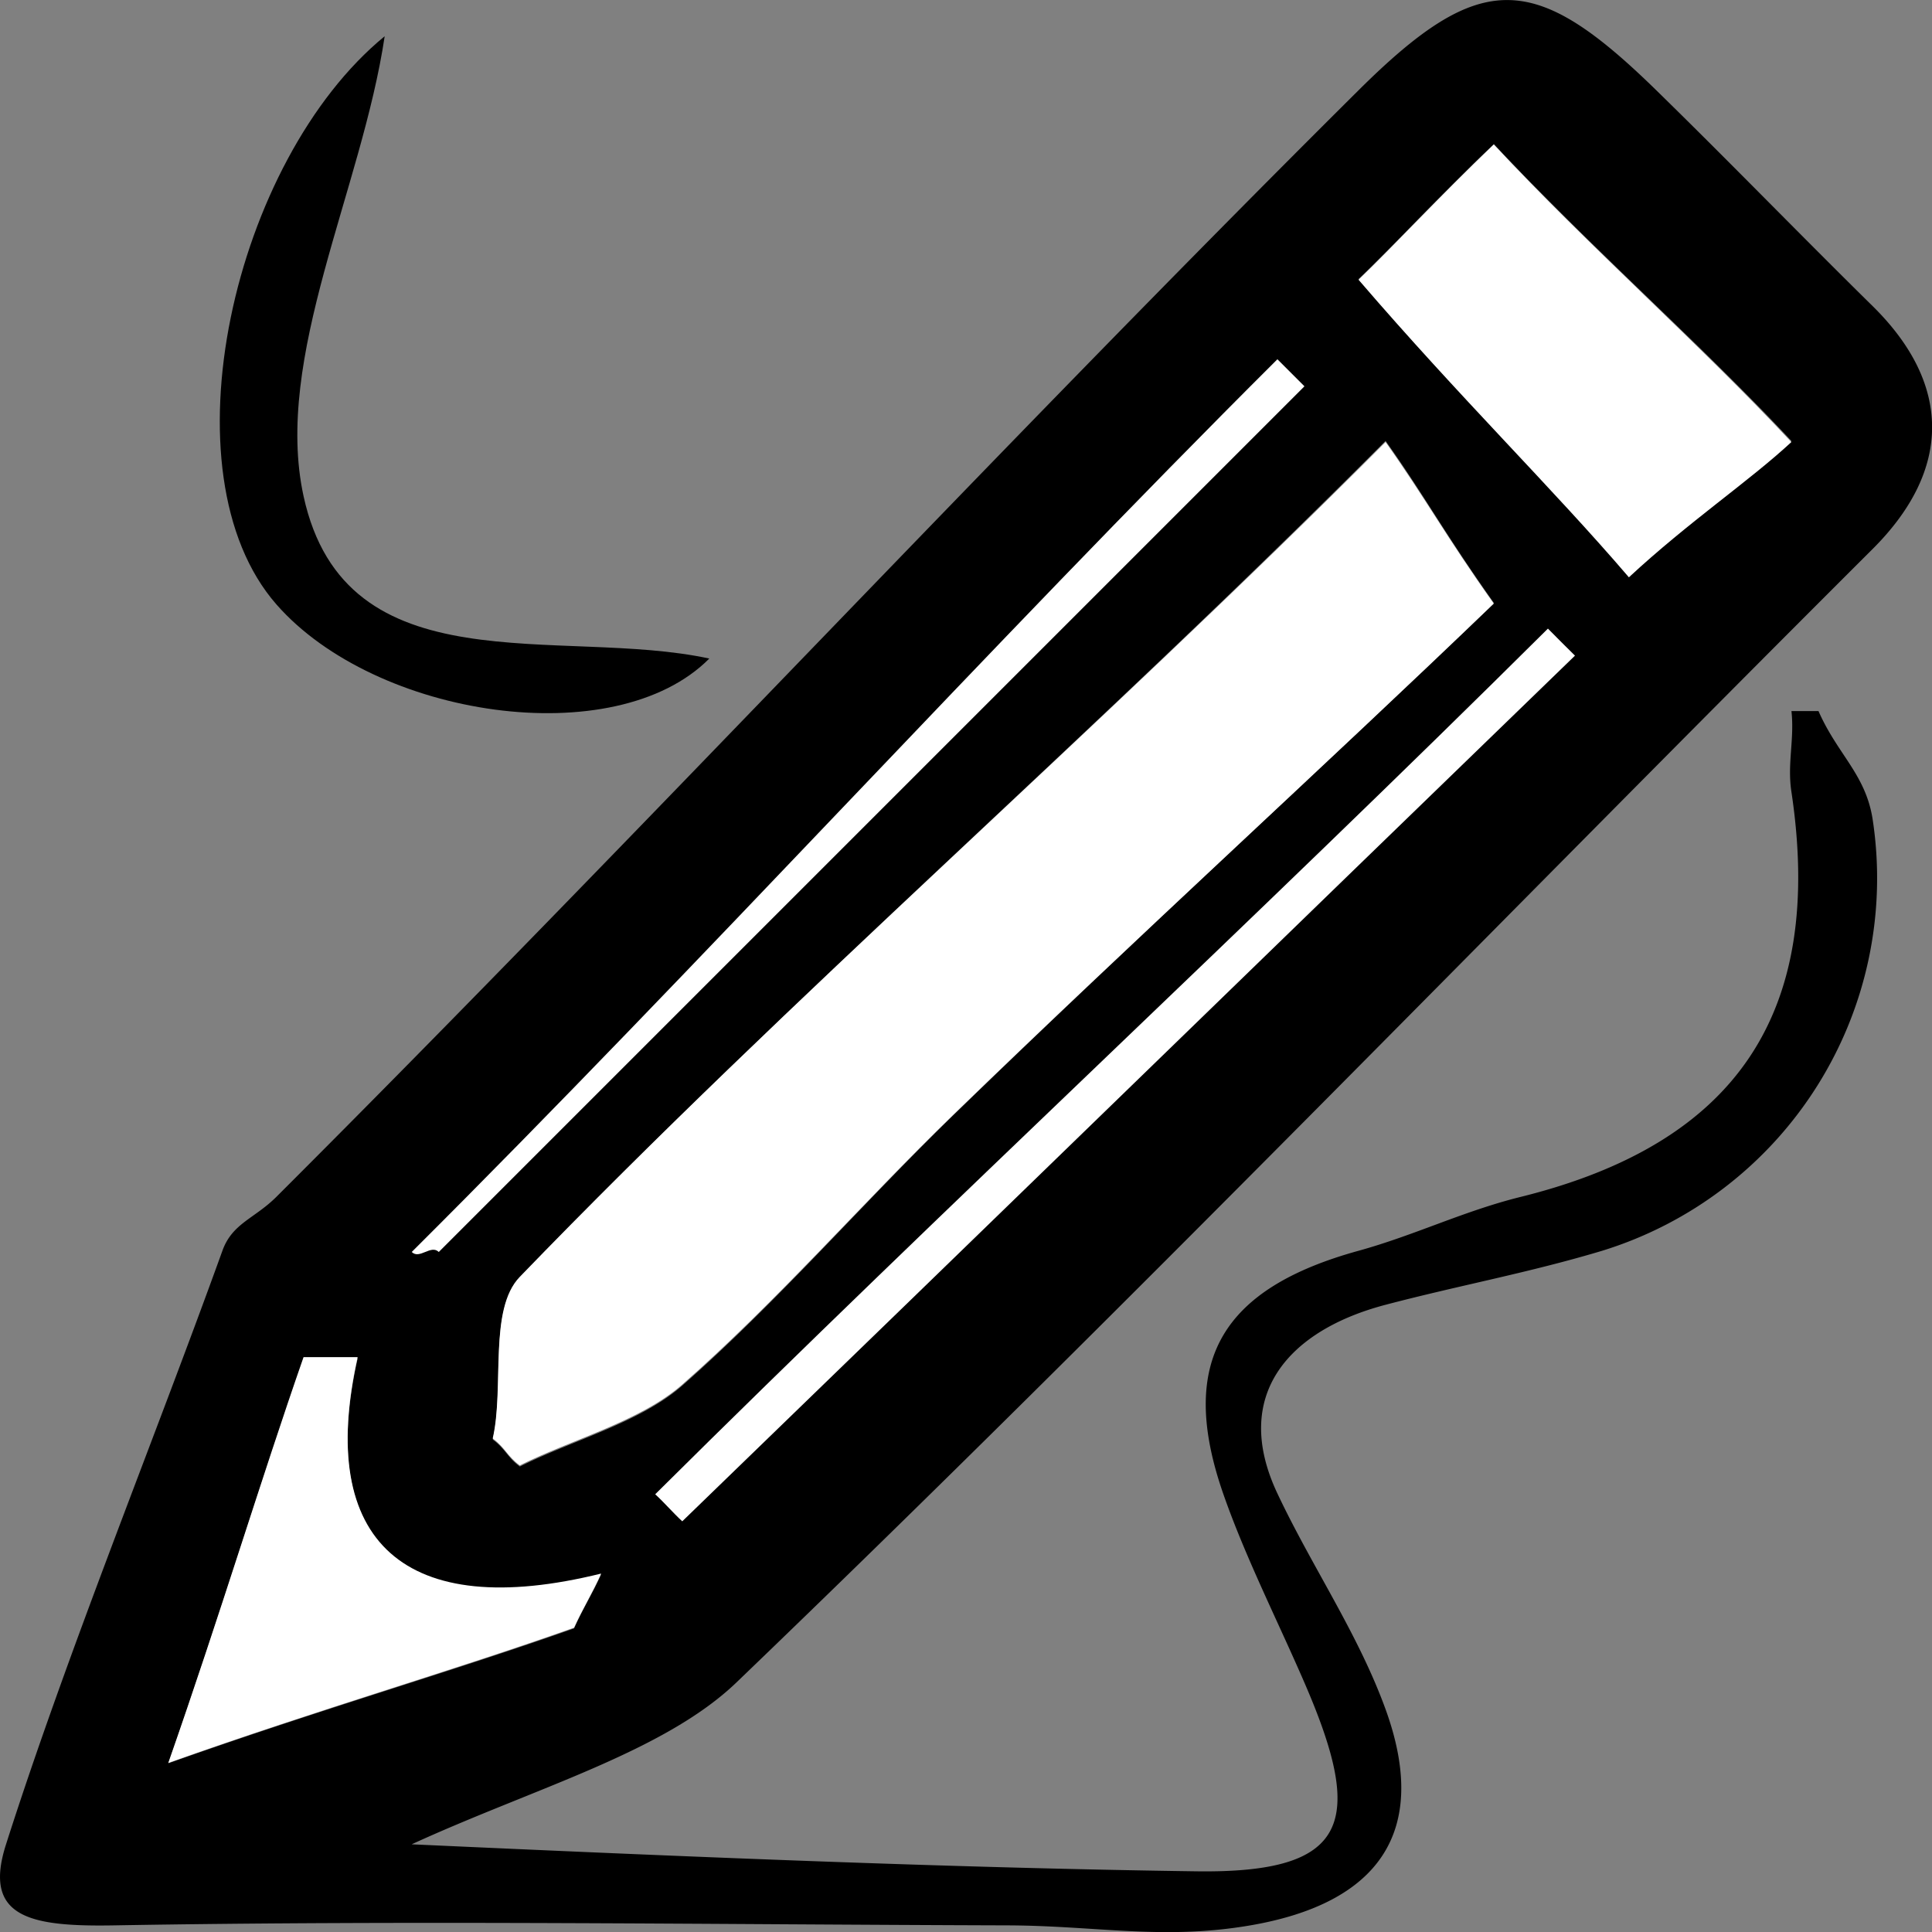 <svg xmlns="http://www.w3.org/2000/svg" width="44" height="44" viewBox="0 0 44 44">
  <rect x="0" y="0" width="44" height="44" fill="#808080" stroke="none"/>
  <g id="ico-edit" transform="translate(-229.78 -78.66)">
    <path id="Path_9" data-name="Path 9" d="M320.5,203.32c6.107.278,12.247.537,17.867.615,3.508.049,3.841-1.125,2.464-4.3-.609-1.406-1.347-2.861-1.848-4.3-1.06-3.043.007-4.684,3.08-5.532,1.283-.354,2.4-.908,3.7-1.229,4.924-1.222,6.913-4.2,6.161-9.219-.1-.645.071-1.194,0-1.844h.616c.428.98,1.071,1.437,1.232,2.458a8.879,8.879,0,0,1-6.161,9.834c-1.666.5-3.244.786-4.929,1.229-2.2.578-3.525,2.052-2.464,4.3.785,1.666,1.839,3.192,2.464,4.917,1.009,2.785-.158,4.415-3.08,4.917-1.991.342-3.5.006-5.545,0-6.754-.02-13.579-.117-20.331,0-1.912.033-3-.174-2.464-1.844,1.4-4.383,3.367-9.192,4.929-13.522.226-.627.731-.728,1.232-1.229,8.27-8.257,16.354-16.963,24.644-25.2,2.793-2.774,4.014-2.7,6.777,0,1.686,1.648,3.249,3.263,4.929,4.917,1.787,1.759,1.824,3.713,0,5.532-8.636,8.614-17.081,17.365-25.876,25.814C326.239,201.224,323.293,202.039,320.5,203.32Zm22.179-31.96c-6.641,6.674-13.483,12.584-19.715,19.053-.715.742-.347,2.518-.616,3.688.288.213.328.4.616.615,1.177-.592,2.739-1,3.7-1.844,2.147-1.888,4.107-4.15,6.161-6.146,4.227-4.106,8.46-7.954,12.322-11.678C344.044,173.495,343.584,172.632,342.682,171.36Zm-.616-3.688c2.313,2.686,4.408,4.725,6.161,6.761,1.358-1.261,2.725-2.171,3.7-3.073-2.1-2.245-4.582-4.414-6.777-6.761C343.9,165.788,342.84,166.934,342.065,167.672Zm-15.4,28.272c-.224-.206-.392-.409-.616-.615,6.661-6.6,13.671-13.064,20.331-19.668.3.3.317.31.616.615C340.257,182.782,333.4,189.44,326.663,195.945Zm-7.393-3.688h-1.232c-.986,2.819-1.883,5.8-3.08,9.219,3.533-1.252,6.461-2.088,9.241-3.073.2-.448.413-.781.616-1.229C320.348,198.276,318.326,196.463,319.27,192.257Zm20.947-22.741.616.615L321.118,189.8c-.178-.177-.438.176-.616,0C327.125,183.216,333.594,176.1,340.217,169.516Z" transform="translate(-81.345 -82.657)"/>
    <path id="Path_10" data-name="Path 10" d="M323.005,162.657c-.522,3.49-2.535,7.318-1.848,10.473.955,4.392,5.845,2.967,9.241,3.7-2.149,2.166-7.6,1.344-9.858-1.232C317.924,172.612,319.557,165.483,323.005,162.657Z" transform="translate(-84.464 -83.172)"/>
    <path id="Path_11" data-name="Path 11" d="M349.676,177.657c.9,1.269,1.362,2.13,2.464,3.68-3.862,3.716-8.095,7.555-12.322,11.653-2.054,1.991-4.014,4.249-6.161,6.133-.957.84-2.519,1.249-3.7,1.84-.288-.212-.328-.4-.616-.613.269-1.167-.1-2.94.616-3.68C336.193,190.215,343.035,184.317,349.676,177.657Z" transform="translate(-88.34 -88.93)" fill="#fff"/>
    <path id="Path_12" data-name="Path 12" d="M361.345,169.738c.774-.74,1.834-1.889,3.08-3.08,2.195,2.353,4.679,4.527,6.777,6.777-.972.9-2.339,1.816-3.7,3.08C365.753,174.473,363.658,172.43,361.345,169.738Z" transform="translate(-100.625 -84.707)" fill="#fff"/>
    <path id="Path_13" data-name="Path 13" d="M335.961,204.988c6.738-6.521,13.594-13.194,20.331-19.715-.3-.3-.316-.31-.616-.616-6.661,6.62-13.67,13.1-20.331,19.715C335.569,204.578,335.738,204.782,335.961,204.988Z" transform="translate(-90.643 -91.681)" fill="#fff"/>
    <path id="Path_14" data-name="Path 14" d="M321.658,211.657c-.944,4.216,1.078,6.033,5.545,4.929-.2.449-.413.783-.616,1.232-2.78.988-5.709,1.825-9.241,3.08,1.2-3.432,2.095-6.415,3.08-9.241Z" transform="translate(-83.733 -102.089)" fill="#fff"/>
    <path id="Path_15" data-name="Path 15" d="M346.06,174.657c-6.623,6.6-13.092,13.733-19.715,20.331.178.177.438-.177.616,0l19.715-19.715Z" transform="translate(-87.188 -87.815)" fill="#fff"/>
  </g>
</svg>
